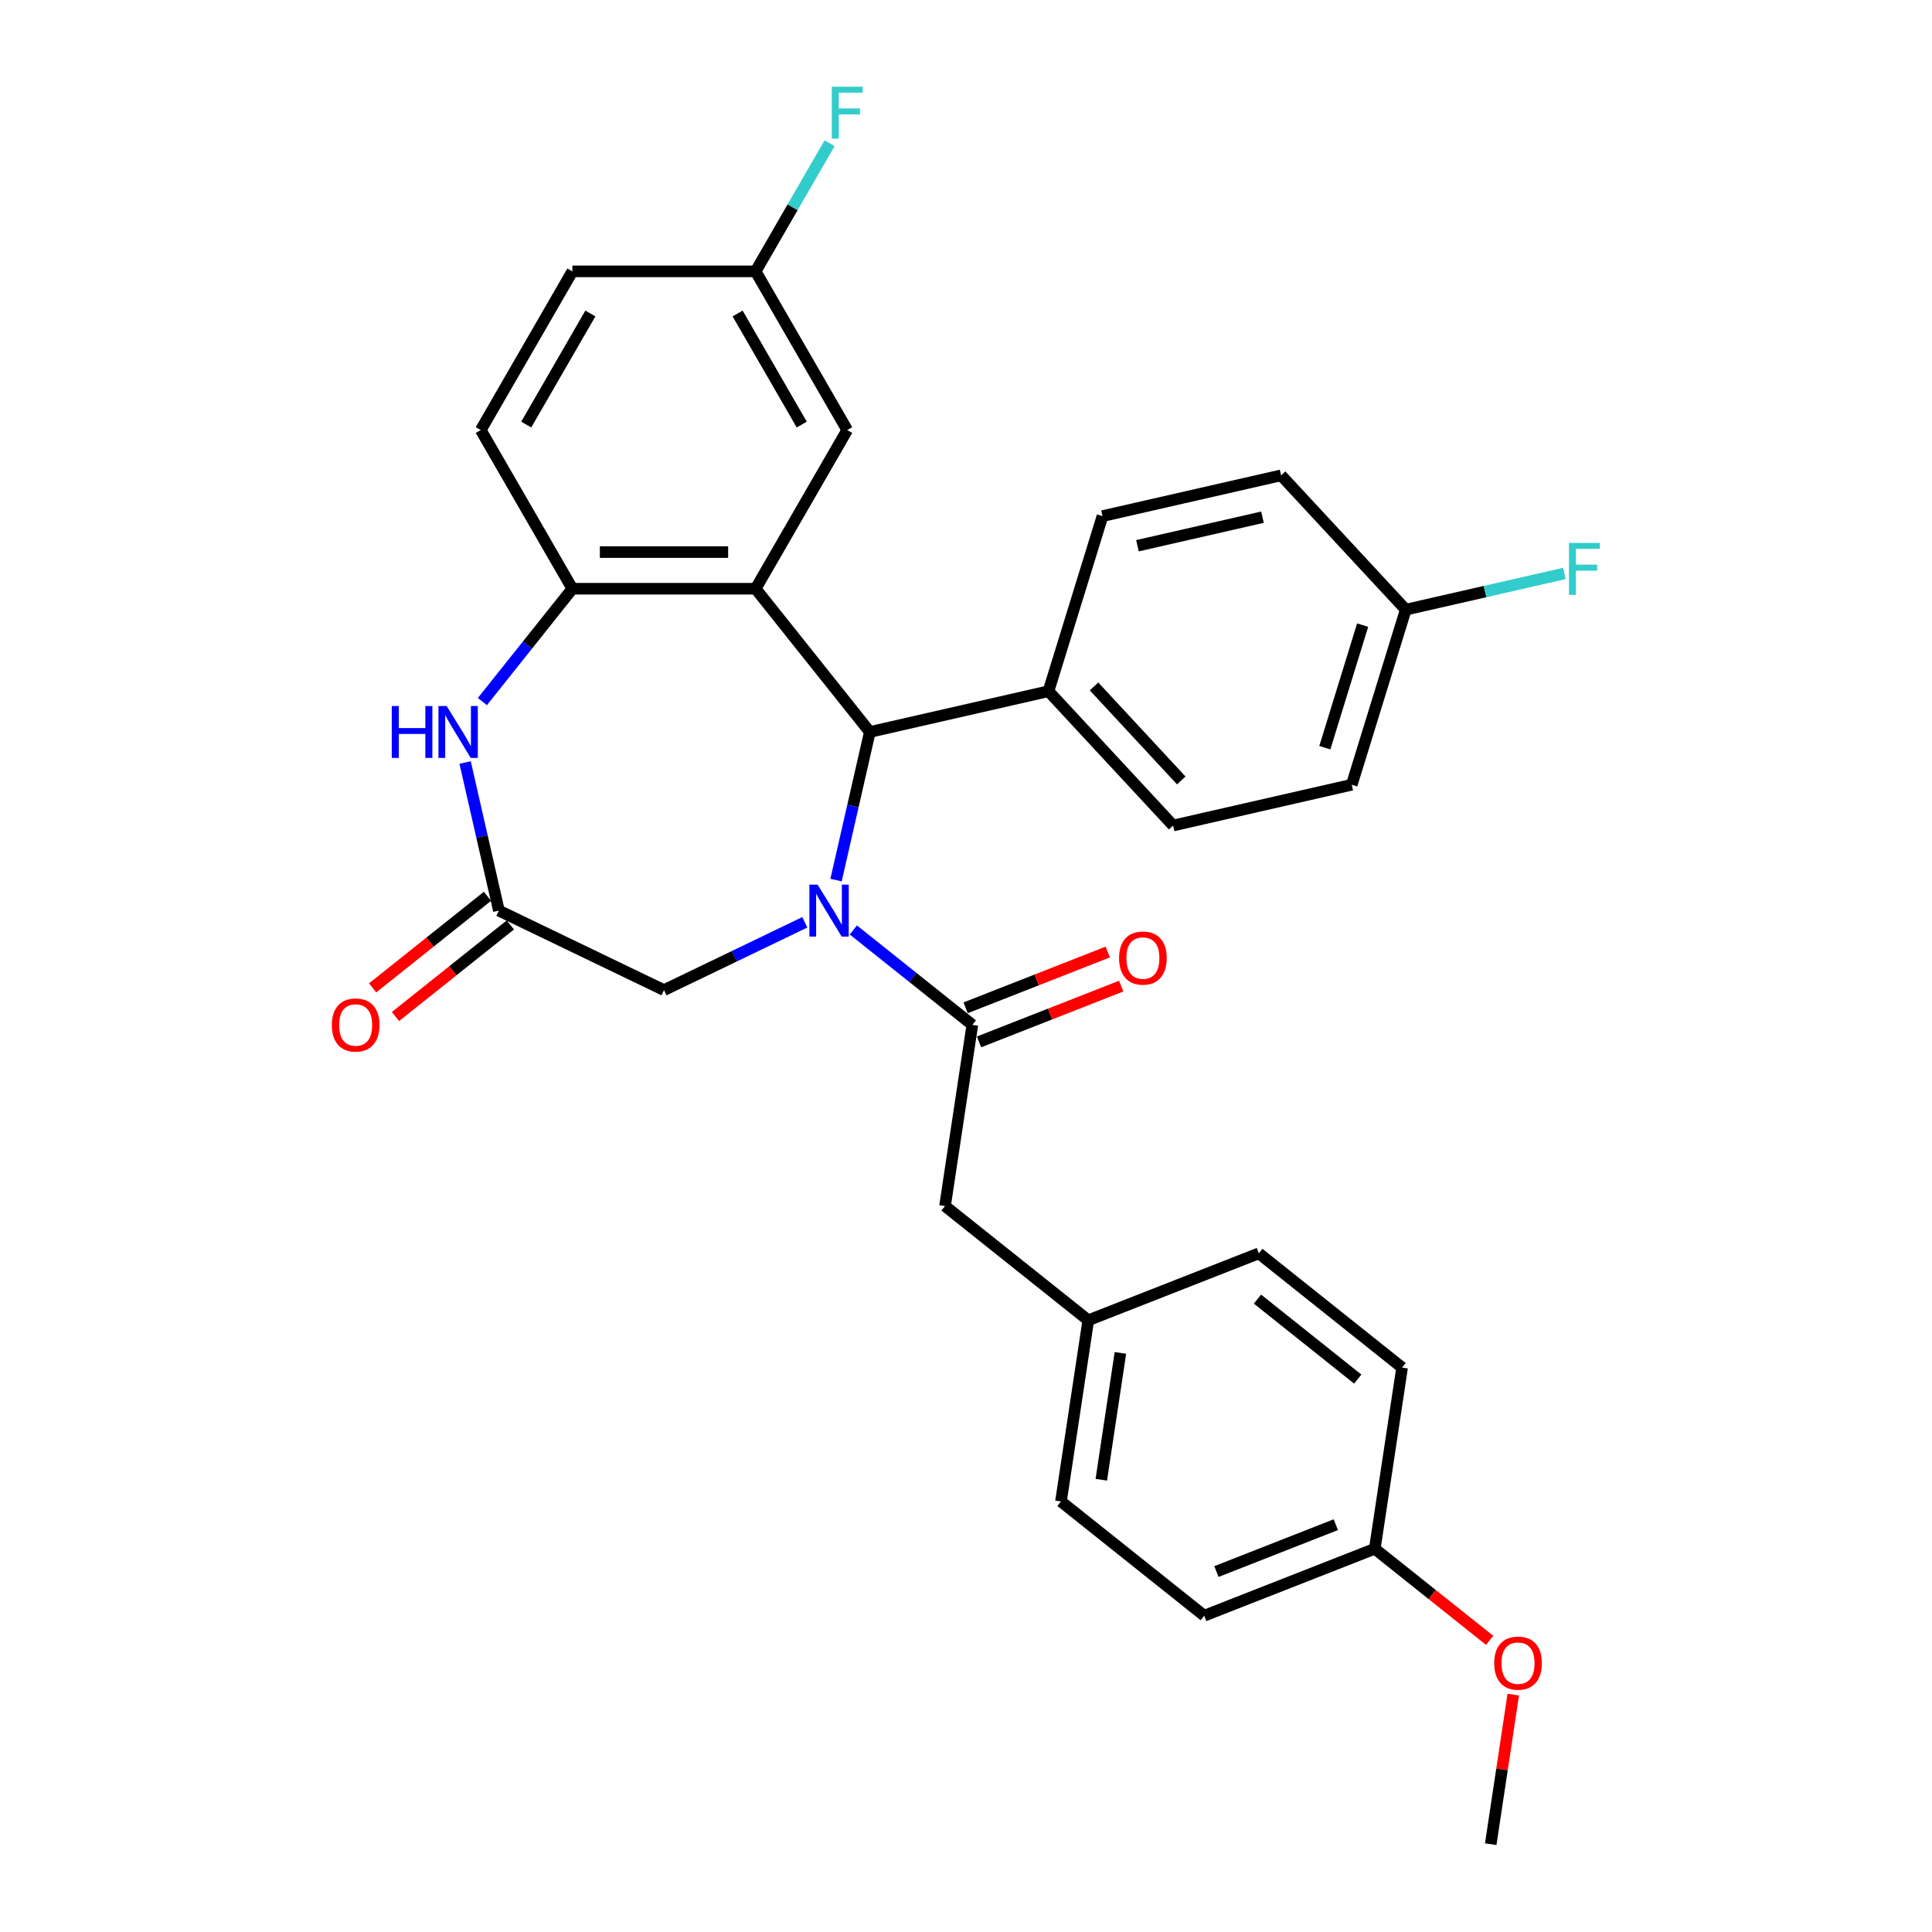 <?xml version='1.0' encoding='iso-8859-1'?>
<svg version='1.1' baseProfile='full'
              xmlns='http://www.w3.org/2000/svg'
                      xmlns:rdkit='http://www.rdkit.org/xml'
                      xmlns:xlink='http://www.w3.org/1999/xlink'
                  xml:space='preserve'
width='1000px' height='1000px' viewBox='0 0 1000 1000'>
<!-- END OF HEADER -->
<rect style='opacity:1.0;fill:#FFFFFF;stroke:none' width='1000' height='1000' x='0' y='0'> </rect>
<path class='bond-1' d='M 432.735,455.532 L 441.483,417.201' style='fill:none;fill-rule:evenodd;stroke:#0000FF;stroke-width:6px;stroke-linecap:butt;stroke-linejoin:miter;stroke-opacity:1' />
<path class='bond-1' d='M 441.483,417.201 L 450.232,378.871' style='fill:none;fill-rule:evenodd;stroke:#000000;stroke-width:6px;stroke-linecap:butt;stroke-linejoin:miter;stroke-opacity:1' />
<path class='bond-2' d='M 441.685,481.345 L 472.481,505.904' style='fill:none;fill-rule:evenodd;stroke:#0000FF;stroke-width:6px;stroke-linecap:butt;stroke-linejoin:miter;stroke-opacity:1' />
<path class='bond-2' d='M 472.481,505.904 L 503.276,530.463' style='fill:none;fill-rule:evenodd;stroke:#000000;stroke-width:6px;stroke-linecap:butt;stroke-linejoin:miter;stroke-opacity:1' />
<path class='bond-6' d='M 416.572,477.379 L 380.127,494.93' style='fill:none;fill-rule:evenodd;stroke:#0000FF;stroke-width:6px;stroke-linecap:butt;stroke-linejoin:miter;stroke-opacity:1' />
<path class='bond-6' d='M 380.127,494.93 L 343.682,512.481' style='fill:none;fill-rule:evenodd;stroke:#000000;stroke-width:6px;stroke-linecap:butt;stroke-linejoin:miter;stroke-opacity:1' />
<path class='bond-0' d='M 391.101,304.723 L 450.232,378.871' style='fill:none;fill-rule:evenodd;stroke:#000000;stroke-width:6px;stroke-linecap:butt;stroke-linejoin:miter;stroke-opacity:1' />
<path class='bond-3' d='M 391.101,304.723 L 296.262,304.723' style='fill:none;fill-rule:evenodd;stroke:#000000;stroke-width:6px;stroke-linecap:butt;stroke-linejoin:miter;stroke-opacity:1' />
<path class='bond-3' d='M 376.875,285.755 L 310.488,285.755' style='fill:none;fill-rule:evenodd;stroke:#000000;stroke-width:6px;stroke-linecap:butt;stroke-linejoin:miter;stroke-opacity:1' />
<path class='bond-7' d='M 391.101,304.723 L 438.52,222.59' style='fill:none;fill-rule:evenodd;stroke:#000000;stroke-width:6px;stroke-linecap:butt;stroke-linejoin:miter;stroke-opacity:1' />
<path class='bond-8' d='M 450.232,378.871 L 542.693,357.767' style='fill:none;fill-rule:evenodd;stroke:#000000;stroke-width:6px;stroke-linecap:butt;stroke-linejoin:miter;stroke-opacity:1' />
<path class='bond-9' d='M 503.276,530.463 L 489.141,624.242' style='fill:none;fill-rule:evenodd;stroke:#000000;stroke-width:6px;stroke-linecap:butt;stroke-linejoin:miter;stroke-opacity:1' />
<path class='bond-10' d='M 506.741,539.291 L 543.533,524.851' style='fill:none;fill-rule:evenodd;stroke:#000000;stroke-width:6px;stroke-linecap:butt;stroke-linejoin:miter;stroke-opacity:1' />
<path class='bond-10' d='M 543.533,524.851 L 580.324,510.412' style='fill:none;fill-rule:evenodd;stroke:#FF0000;stroke-width:6px;stroke-linecap:butt;stroke-linejoin:miter;stroke-opacity:1' />
<path class='bond-10' d='M 499.812,521.634 L 536.603,507.195' style='fill:none;fill-rule:evenodd;stroke:#000000;stroke-width:6px;stroke-linecap:butt;stroke-linejoin:miter;stroke-opacity:1' />
<path class='bond-10' d='M 536.603,507.195 L 573.394,492.755' style='fill:none;fill-rule:evenodd;stroke:#FF0000;stroke-width:6px;stroke-linecap:butt;stroke-linejoin:miter;stroke-opacity:1' />
<path class='bond-12' d='M 296.262,304.723 L 248.843,222.59' style='fill:none;fill-rule:evenodd;stroke:#000000;stroke-width:6px;stroke-linecap:butt;stroke-linejoin:miter;stroke-opacity:1' />
<path class='bond-30' d='M 296.262,304.723 L 272.975,333.924' style='fill:none;fill-rule:evenodd;stroke:#000000;stroke-width:6px;stroke-linecap:butt;stroke-linejoin:miter;stroke-opacity:1' />
<path class='bond-30' d='M 272.975,333.924 L 249.688,363.125' style='fill:none;fill-rule:evenodd;stroke:#0000FF;stroke-width:6px;stroke-linecap:butt;stroke-linejoin:miter;stroke-opacity:1' />
<path class='bond-4' d='M 240.738,394.671 L 249.486,433.001' style='fill:none;fill-rule:evenodd;stroke:#0000FF;stroke-width:6px;stroke-linecap:butt;stroke-linejoin:miter;stroke-opacity:1' />
<path class='bond-4' d='M 249.486,433.001 L 258.235,471.332' style='fill:none;fill-rule:evenodd;stroke:#000000;stroke-width:6px;stroke-linecap:butt;stroke-linejoin:miter;stroke-opacity:1' />
<path class='bond-5' d='M 258.235,471.332 L 343.682,512.481' style='fill:none;fill-rule:evenodd;stroke:#000000;stroke-width:6px;stroke-linecap:butt;stroke-linejoin:miter;stroke-opacity:1' />
<path class='bond-11' d='M 252.322,463.917 L 222.598,487.621' style='fill:none;fill-rule:evenodd;stroke:#000000;stroke-width:6px;stroke-linecap:butt;stroke-linejoin:miter;stroke-opacity:1' />
<path class='bond-11' d='M 222.598,487.621 L 192.874,511.325' style='fill:none;fill-rule:evenodd;stroke:#FF0000;stroke-width:6px;stroke-linecap:butt;stroke-linejoin:miter;stroke-opacity:1' />
<path class='bond-11' d='M 264.148,478.747 L 234.424,502.451' style='fill:none;fill-rule:evenodd;stroke:#000000;stroke-width:6px;stroke-linecap:butt;stroke-linejoin:miter;stroke-opacity:1' />
<path class='bond-11' d='M 234.424,502.451 L 204.7,526.155' style='fill:none;fill-rule:evenodd;stroke:#FF0000;stroke-width:6px;stroke-linecap:butt;stroke-linejoin:miter;stroke-opacity:1' />
<path class='bond-15' d='M 438.52,222.59 L 391.101,140.457' style='fill:none;fill-rule:evenodd;stroke:#000000;stroke-width:6px;stroke-linecap:butt;stroke-linejoin:miter;stroke-opacity:1' />
<path class='bond-15' d='M 414.981,219.754 L 381.787,162.261' style='fill:none;fill-rule:evenodd;stroke:#000000;stroke-width:6px;stroke-linecap:butt;stroke-linejoin:miter;stroke-opacity:1' />
<path class='bond-13' d='M 542.693,357.767 L 607.2,427.289' style='fill:none;fill-rule:evenodd;stroke:#000000;stroke-width:6px;stroke-linecap:butt;stroke-linejoin:miter;stroke-opacity:1' />
<path class='bond-13' d='M 566.273,355.294 L 611.428,403.959' style='fill:none;fill-rule:evenodd;stroke:#000000;stroke-width:6px;stroke-linecap:butt;stroke-linejoin:miter;stroke-opacity:1' />
<path class='bond-14' d='M 542.693,357.767 L 570.647,267.142' style='fill:none;fill-rule:evenodd;stroke:#000000;stroke-width:6px;stroke-linecap:butt;stroke-linejoin:miter;stroke-opacity:1' />
<path class='bond-16' d='M 489.141,624.242 L 563.289,683.373' style='fill:none;fill-rule:evenodd;stroke:#000000;stroke-width:6px;stroke-linecap:butt;stroke-linejoin:miter;stroke-opacity:1' />
<path class='bond-33' d='M 248.843,222.59 L 296.262,140.457' style='fill:none;fill-rule:evenodd;stroke:#000000;stroke-width:6px;stroke-linecap:butt;stroke-linejoin:miter;stroke-opacity:1' />
<path class='bond-33' d='M 272.382,219.754 L 305.576,162.261' style='fill:none;fill-rule:evenodd;stroke:#000000;stroke-width:6px;stroke-linecap:butt;stroke-linejoin:miter;stroke-opacity:1' />
<path class='bond-20' d='M 607.2,427.289 L 699.661,406.185' style='fill:none;fill-rule:evenodd;stroke:#000000;stroke-width:6px;stroke-linecap:butt;stroke-linejoin:miter;stroke-opacity:1' />
<path class='bond-21' d='M 570.647,267.142 L 663.108,246.038' style='fill:none;fill-rule:evenodd;stroke:#000000;stroke-width:6px;stroke-linecap:butt;stroke-linejoin:miter;stroke-opacity:1' />
<path class='bond-21' d='M 588.737,282.469 L 653.46,267.696' style='fill:none;fill-rule:evenodd;stroke:#000000;stroke-width:6px;stroke-linecap:butt;stroke-linejoin:miter;stroke-opacity:1' />
<path class='bond-19' d='M 391.101,140.457 L 296.262,140.457' style='fill:none;fill-rule:evenodd;stroke:#000000;stroke-width:6px;stroke-linecap:butt;stroke-linejoin:miter;stroke-opacity:1' />
<path class='bond-22' d='M 391.101,140.457 L 410.25,107.291' style='fill:none;fill-rule:evenodd;stroke:#000000;stroke-width:6px;stroke-linecap:butt;stroke-linejoin:miter;stroke-opacity:1' />
<path class='bond-22' d='M 410.25,107.291 L 429.398,74.125' style='fill:none;fill-rule:evenodd;stroke:#33CCCC;stroke-width:6px;stroke-linecap:butt;stroke-linejoin:miter;stroke-opacity:1' />
<path class='bond-24' d='M 563.289,683.373 L 651.572,648.725' style='fill:none;fill-rule:evenodd;stroke:#000000;stroke-width:6px;stroke-linecap:butt;stroke-linejoin:miter;stroke-opacity:1' />
<path class='bond-25' d='M 563.289,683.373 L 549.154,777.153' style='fill:none;fill-rule:evenodd;stroke:#000000;stroke-width:6px;stroke-linecap:butt;stroke-linejoin:miter;stroke-opacity:1' />
<path class='bond-25' d='M 579.925,700.267 L 570.03,765.913' style='fill:none;fill-rule:evenodd;stroke:#000000;stroke-width:6px;stroke-linecap:butt;stroke-linejoin:miter;stroke-opacity:1' />
<path class='bond-17' d='M 727.615,315.56 L 663.108,246.038' style='fill:none;fill-rule:evenodd;stroke:#000000;stroke-width:6px;stroke-linecap:butt;stroke-linejoin:miter;stroke-opacity:1' />
<path class='bond-23' d='M 727.615,315.56 L 768.667,306.19' style='fill:none;fill-rule:evenodd;stroke:#000000;stroke-width:6px;stroke-linecap:butt;stroke-linejoin:miter;stroke-opacity:1' />
<path class='bond-23' d='M 768.667,306.19 L 809.719,296.82' style='fill:none;fill-rule:evenodd;stroke:#33CCCC;stroke-width:6px;stroke-linecap:butt;stroke-linejoin:miter;stroke-opacity:1' />
<path class='bond-31' d='M 727.615,315.56 L 699.661,406.185' style='fill:none;fill-rule:evenodd;stroke:#000000;stroke-width:6px;stroke-linecap:butt;stroke-linejoin:miter;stroke-opacity:1' />
<path class='bond-31' d='M 705.297,323.563 L 685.729,387.001' style='fill:none;fill-rule:evenodd;stroke:#000000;stroke-width:6px;stroke-linecap:butt;stroke-linejoin:miter;stroke-opacity:1' />
<path class='bond-18' d='M 711.585,801.635 L 623.302,836.284' style='fill:none;fill-rule:evenodd;stroke:#000000;stroke-width:6px;stroke-linecap:butt;stroke-linejoin:miter;stroke-opacity:1' />
<path class='bond-18' d='M 691.413,789.176 L 629.615,813.43' style='fill:none;fill-rule:evenodd;stroke:#000000;stroke-width:6px;stroke-linecap:butt;stroke-linejoin:miter;stroke-opacity:1' />
<path class='bond-28' d='M 711.585,801.635 L 741.309,825.339' style='fill:none;fill-rule:evenodd;stroke:#000000;stroke-width:6px;stroke-linecap:butt;stroke-linejoin:miter;stroke-opacity:1' />
<path class='bond-28' d='M 741.309,825.339 L 771.033,849.043' style='fill:none;fill-rule:evenodd;stroke:#FF0000;stroke-width:6px;stroke-linecap:butt;stroke-linejoin:miter;stroke-opacity:1' />
<path class='bond-32' d='M 711.585,801.635 L 725.72,707.856' style='fill:none;fill-rule:evenodd;stroke:#000000;stroke-width:6px;stroke-linecap:butt;stroke-linejoin:miter;stroke-opacity:1' />
<path class='bond-26' d='M 651.572,648.725 L 725.72,707.856' style='fill:none;fill-rule:evenodd;stroke:#000000;stroke-width:6px;stroke-linecap:butt;stroke-linejoin:miter;stroke-opacity:1' />
<path class='bond-26' d='M 650.868,672.424 L 702.772,713.816' style='fill:none;fill-rule:evenodd;stroke:#000000;stroke-width:6px;stroke-linecap:butt;stroke-linejoin:miter;stroke-opacity:1' />
<path class='bond-27' d='M 549.154,777.153 L 623.302,836.284' style='fill:none;fill-rule:evenodd;stroke:#000000;stroke-width:6px;stroke-linecap:butt;stroke-linejoin:miter;stroke-opacity:1' />
<path class='bond-29' d='M 783.266,877.135 L 777.432,915.84' style='fill:none;fill-rule:evenodd;stroke:#FF0000;stroke-width:6px;stroke-linecap:butt;stroke-linejoin:miter;stroke-opacity:1' />
<path class='bond-29' d='M 777.432,915.84 L 771.598,954.545' style='fill:none;fill-rule:evenodd;stroke:#000000;stroke-width:6px;stroke-linecap:butt;stroke-linejoin:miter;stroke-opacity:1' />
<path  class='atom-0' d='M 423.192 457.903
L 431.993 472.128
Q 432.865 473.532, 434.269 476.074
Q 435.672 478.615, 435.748 478.767
L 435.748 457.903
L 439.314 457.903
L 439.314 484.761
L 435.634 484.761
L 426.188 469.207
Q 425.088 467.386, 423.912 465.3
Q 422.774 463.214, 422.433 462.569
L 422.433 484.761
L 418.943 484.761
L 418.943 457.903
L 423.192 457.903
' fill='#0000FF'/>
<path  class='atom-5' d='M 202.781 365.442
L 206.423 365.442
L 206.423 376.86
L 220.155 376.86
L 220.155 365.442
L 223.797 365.442
L 223.797 392.3
L 220.155 392.3
L 220.155 379.895
L 206.423 379.895
L 206.423 392.3
L 202.781 392.3
L 202.781 365.442
' fill='#0000FF'/>
<path  class='atom-5' d='M 231.195 365.442
L 239.996 379.667
Q 240.868 381.071, 242.272 383.613
Q 243.675 386.154, 243.751 386.306
L 243.751 365.442
L 247.317 365.442
L 247.317 392.3
L 243.637 392.3
L 234.191 376.746
Q 233.091 374.926, 231.915 372.839
Q 230.777 370.753, 230.436 370.108
L 230.436 392.3
L 226.946 392.3
L 226.946 365.442
L 231.195 365.442
' fill='#0000FF'/>
<path  class='atom-11' d='M 579.23 495.89
Q 579.23 489.441, 582.417 485.837
Q 585.603 482.233, 591.559 482.233
Q 597.515 482.233, 600.702 485.837
Q 603.888 489.441, 603.888 495.89
Q 603.888 502.415, 600.664 506.133
Q 597.439 509.812, 591.559 509.812
Q 585.641 509.812, 582.417 506.133
Q 579.23 502.453, 579.23 495.89
M 591.559 506.778
Q 595.656 506.778, 597.857 504.046
Q 600.095 501.277, 600.095 495.89
Q 600.095 490.617, 597.857 487.962
Q 595.656 485.268, 591.559 485.268
Q 587.462 485.268, 585.224 487.924
Q 583.024 490.579, 583.024 495.89
Q 583.024 501.315, 585.224 504.046
Q 587.462 506.778, 591.559 506.778
' fill='#FF0000'/>
<path  class='atom-12' d='M 171.758 530.539
Q 171.758 524.09, 174.945 520.486
Q 178.131 516.882, 184.087 516.882
Q 190.043 516.882, 193.23 520.486
Q 196.416 524.09, 196.416 530.539
Q 196.416 537.063, 193.192 540.781
Q 189.967 544.461, 184.087 544.461
Q 178.169 544.461, 174.945 540.781
Q 171.758 537.101, 171.758 530.539
M 184.087 541.426
Q 188.184 541.426, 190.384 538.695
Q 192.623 535.925, 192.623 530.539
Q 192.623 525.266, 190.384 522.61
Q 188.184 519.917, 184.087 519.917
Q 179.99 519.917, 177.752 522.572
Q 175.552 525.228, 175.552 530.539
Q 175.552 535.963, 177.752 538.695
Q 179.99 541.426, 184.087 541.426
' fill='#FF0000'/>
<path  class='atom-23' d='M 430.535 44.896
L 446.506 44.896
L 446.506 47.968
L 434.139 47.968
L 434.139 56.124
L 445.14 56.124
L 445.14 59.235
L 434.139 59.235
L 434.139 71.754
L 430.535 71.754
L 430.535 44.896
' fill='#33CCCC'/>
<path  class='atom-24' d='M 812.09 281.027
L 828.061 281.027
L 828.061 284.1
L 815.694 284.1
L 815.694 292.256
L 826.695 292.256
L 826.695 295.367
L 815.694 295.367
L 815.694 307.886
L 812.09 307.886
L 812.09 281.027
' fill='#33CCCC'/>
<path  class='atom-29' d='M 773.404 860.842
Q 773.404 854.393, 776.59 850.789
Q 779.777 847.185, 785.733 847.185
Q 791.689 847.185, 794.875 850.789
Q 798.062 854.393, 798.062 860.842
Q 798.062 867.367, 794.837 871.084
Q 791.613 874.764, 785.733 874.764
Q 779.815 874.764, 776.59 871.084
Q 773.404 867.405, 773.404 860.842
M 785.733 871.729
Q 789.83 871.729, 792.03 868.998
Q 794.268 866.229, 794.268 860.842
Q 794.268 855.569, 792.03 852.913
Q 789.83 850.22, 785.733 850.22
Q 781.636 850.22, 779.398 852.875
Q 777.197 855.531, 777.197 860.842
Q 777.197 866.267, 779.398 868.998
Q 781.636 871.729, 785.733 871.729
' fill='#FF0000'/>
</svg>
